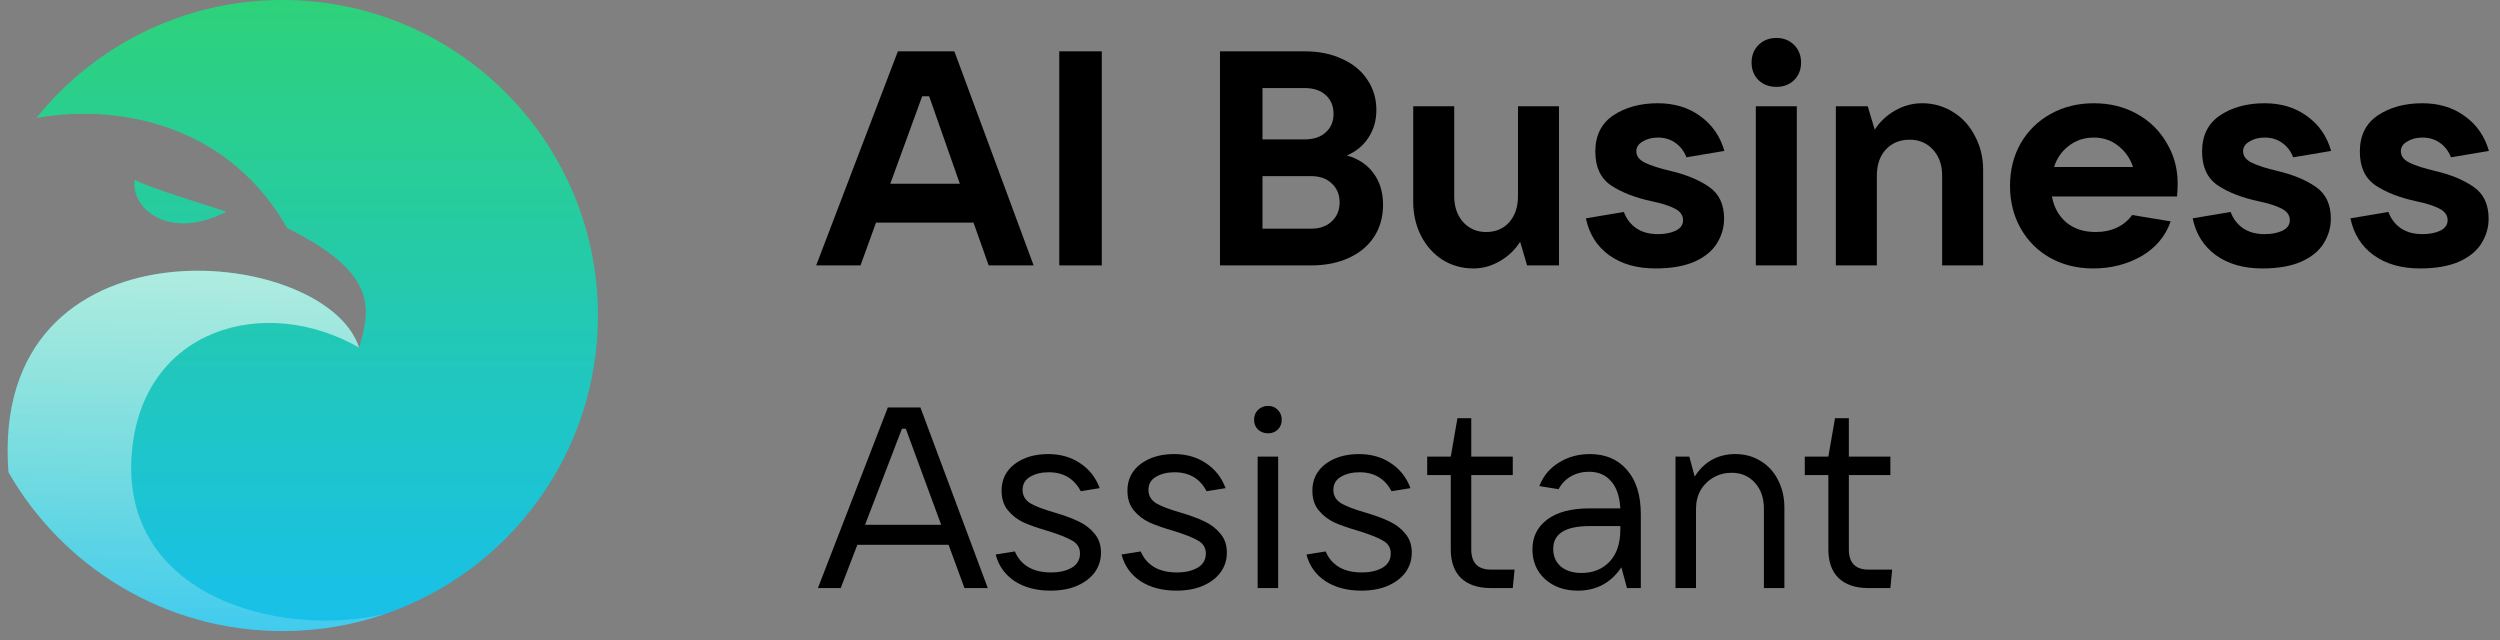 <svg width="164" height="42" viewBox="0 0 164 42" fill="none" xmlns="http://www.w3.org/2000/svg">
<rect x="0" y="0" width="164" height="42" fill="#808080" stroke="none"/>
<path fill-rule="evenodd" clip-rule="evenodd" d="M14.23 13.686C14.448 13.756 14.656 13.822 14.851 13.884C11.054 15.851 8.519 13.63 8.845 11.779C9.267 12.105 12.175 13.032 14.23 13.686Z" fill="url(#paint0_linear_285_299)"/>
<path d="M18.525 0C29.957 0 39.225 9.267 39.225 20.699C39.225 29.78 33.378 37.495 25.243 40.284C23.137 41.007 20.877 41.399 18.525 41.399C10.835 41.399 4.124 37.205 0.555 30.979C-0.74 13.845 21.354 15.98 23.557 22.804C24.35 20.144 24.698 17.867 18.835 14.962C15.239 8.604 8.482 6.698 2.388 7.735C6.182 3.018 12.001 0 18.525 0Z" fill="url(#paint1_linear_285_299)"/>
<path fill-rule="evenodd" clip-rule="evenodd" d="M0.555 30.979C4.124 37.205 10.835 41.399 18.525 41.399C20.877 41.399 23.137 41.007 25.243 40.284C18.204 41.899 7.87 39.048 8.647 29.7C9.327 21.526 17.39 19.258 23.557 22.804C21.354 15.98 -0.74 13.845 0.555 30.979Z" fill="url(#paint2_linear_285_299)"/>
<path d="M67.806 17.411H64.857L63.861 14.602H57.467L56.45 17.411H53.542L58.901 3.367H62.606L67.806 17.411ZM60.495 6.315L58.403 12.052H62.965L60.953 6.315H60.495Z" fill="black"/>
<path d="M72.277 17.411H69.488V3.367H72.277V17.411Z" fill="black"/>
<path d="M88.357 10.2C89.114 10.412 89.699 10.804 90.11 11.375C90.522 11.933 90.728 12.617 90.728 13.427C90.728 14.224 90.535 14.921 90.15 15.519C89.765 16.116 89.214 16.581 88.497 16.913C87.78 17.245 86.95 17.411 86.007 17.411H80.03V3.367H85.588C86.518 3.367 87.335 3.533 88.039 3.865C88.756 4.184 89.307 4.635 89.692 5.219C90.091 5.804 90.29 6.468 90.29 7.212C90.29 7.902 90.117 8.506 89.772 9.024C89.44 9.542 88.968 9.934 88.357 10.2ZM82.819 5.777V9.144H85.588C86.173 9.144 86.631 8.991 86.963 8.686C87.308 8.38 87.481 7.975 87.481 7.471C87.481 6.953 87.308 6.541 86.963 6.235C86.631 5.93 86.173 5.777 85.588 5.777H82.819ZM86.007 15.001C86.578 15.001 87.029 14.841 87.361 14.523C87.707 14.204 87.879 13.786 87.879 13.268C87.879 12.763 87.707 12.351 87.361 12.033C87.029 11.714 86.578 11.554 86.007 11.554H82.819V15.001H86.007Z" fill="black"/>
<path d="M96.652 17.61C95.921 17.61 95.251 17.424 94.64 17.053C94.042 16.668 93.571 16.143 93.225 15.479C92.88 14.802 92.707 14.051 92.707 13.228V6.973H95.397V12.869C95.397 13.56 95.59 14.124 95.975 14.562C96.373 15.001 96.878 15.22 97.489 15.22C98.113 15.22 98.618 15.007 99.003 14.582C99.388 14.144 99.58 13.573 99.58 12.869V6.973H102.27V17.411H100.178L99.72 15.857C99.388 16.389 98.943 16.814 98.385 17.132C97.841 17.451 97.263 17.61 96.652 17.61Z" fill="black"/>
<path d="M108.597 17.61C107.376 17.61 106.36 17.318 105.549 16.734C104.753 16.15 104.248 15.346 104.035 14.323L106.526 13.905C106.685 14.343 106.951 14.695 107.322 14.961C107.708 15.227 108.186 15.359 108.757 15.359C109.208 15.359 109.593 15.286 109.912 15.14C110.244 14.981 110.41 14.748 110.41 14.443C110.41 14.124 110.231 13.872 109.872 13.686C109.514 13.5 109.016 13.341 108.378 13.208C107.263 12.969 106.36 12.617 105.669 12.152C104.992 11.687 104.653 10.95 104.653 9.941C104.653 8.892 105.045 8.101 105.828 7.57C106.625 7.039 107.601 6.773 108.757 6.773C109.832 6.773 110.756 7.052 111.526 7.61C112.309 8.168 112.841 8.931 113.119 9.901L110.629 10.319C110.47 9.908 110.224 9.589 109.892 9.363C109.574 9.137 109.195 9.024 108.757 9.024C108.372 9.024 108.04 9.111 107.761 9.283C107.482 9.443 107.342 9.655 107.342 9.921C107.342 10.24 107.535 10.492 107.92 10.678C108.305 10.864 108.863 11.043 109.593 11.216C110.616 11.455 111.453 11.8 112.104 12.252C112.768 12.703 113.1 13.4 113.1 14.343C113.1 14.928 112.94 15.472 112.621 15.977C112.316 16.468 111.825 16.867 111.147 17.172C110.47 17.464 109.62 17.61 108.597 17.61Z" fill="black"/>
<path d="M117.871 17.411H115.182V6.973H117.871V17.411ZM116.537 5.698C116.059 5.698 115.667 5.551 115.361 5.259C115.056 4.954 114.903 4.569 114.903 4.104C114.903 3.639 115.056 3.254 115.361 2.948C115.667 2.643 116.059 2.49 116.537 2.49C117.001 2.49 117.387 2.643 117.692 2.948C117.998 3.254 118.15 3.639 118.15 4.104C118.15 4.569 117.998 4.954 117.692 5.259C117.387 5.551 117.001 5.698 116.537 5.698Z" fill="black"/>
<path d="M120.432 17.411V6.973H122.524L122.982 8.506C123.328 7.975 123.772 7.557 124.317 7.251C124.875 6.933 125.466 6.773 126.09 6.773C126.834 6.773 127.511 6.966 128.122 7.351C128.733 7.723 129.211 8.247 129.556 8.925C129.915 9.589 130.094 10.333 130.094 11.156V17.411H127.405V11.515C127.405 10.824 127.206 10.259 126.807 9.821C126.409 9.383 125.897 9.164 125.273 9.164C124.622 9.164 124.098 9.383 123.699 9.821C123.314 10.246 123.122 10.811 123.122 11.515V17.411H120.432Z" fill="black"/>
<path d="M142.854 12.033C142.854 12.285 142.841 12.57 142.814 12.889H134.607C134.739 13.606 135.058 14.177 135.563 14.602C136.067 15.014 136.705 15.22 137.475 15.22C138.007 15.22 138.478 15.12 138.89 14.921C139.301 14.722 139.627 14.45 139.866 14.104L142.396 14.523C142.051 15.505 141.406 16.269 140.463 16.814C139.521 17.345 138.471 17.61 137.316 17.61C136.267 17.61 135.324 17.378 134.487 16.913C133.664 16.448 133.02 15.804 132.555 14.981C132.09 14.158 131.857 13.228 131.857 12.192C131.857 11.156 132.09 10.226 132.555 9.403C133.033 8.579 133.69 7.935 134.527 7.471C135.364 7.006 136.307 6.773 137.356 6.773C138.405 6.773 139.348 7.006 140.185 7.471C141.021 7.935 141.672 8.573 142.137 9.383C142.615 10.18 142.854 11.063 142.854 12.033ZM137.356 9.024C136.732 9.024 136.187 9.204 135.722 9.562C135.257 9.908 134.932 10.372 134.746 10.957H139.926C139.74 10.386 139.414 9.921 138.949 9.562C138.498 9.204 137.967 9.024 137.356 9.024Z" fill="black"/>
<path d="M148.401 17.61C147.179 17.61 146.163 17.318 145.353 16.734C144.556 16.15 144.052 15.346 143.839 14.323L146.329 13.905C146.489 14.343 146.754 14.695 147.126 14.961C147.511 15.227 147.989 15.359 148.56 15.359C149.012 15.359 149.397 15.286 149.716 15.14C150.048 14.981 150.214 14.748 150.214 14.443C150.214 14.124 150.035 13.872 149.676 13.686C149.317 13.5 148.819 13.341 148.182 13.208C147.066 12.969 146.163 12.617 145.473 12.152C144.795 11.687 144.457 10.95 144.457 9.941C144.457 8.892 144.848 8.101 145.632 7.57C146.429 7.039 147.405 6.773 148.56 6.773C149.636 6.773 150.559 7.052 151.329 7.61C152.113 8.168 152.644 8.931 152.923 9.901L150.433 10.319C150.274 9.908 150.028 9.589 149.696 9.363C149.377 9.137 148.999 9.024 148.56 9.024C148.175 9.024 147.843 9.111 147.564 9.283C147.285 9.443 147.146 9.655 147.146 9.921C147.146 10.24 147.339 10.492 147.724 10.678C148.109 10.864 148.667 11.043 149.397 11.216C150.42 11.455 151.256 11.8 151.907 12.252C152.571 12.703 152.903 13.4 152.903 14.343C152.903 14.928 152.744 15.472 152.425 15.977C152.12 16.468 151.628 16.867 150.951 17.172C150.274 17.464 149.424 17.61 148.401 17.61Z" fill="black"/>
<path d="M158.751 17.61C157.529 17.61 156.513 17.318 155.703 16.734C154.906 16.15 154.401 15.346 154.189 14.323L156.679 13.905C156.838 14.343 157.104 14.695 157.476 14.961C157.861 15.227 158.339 15.359 158.91 15.359C159.362 15.359 159.747 15.286 160.066 15.14C160.398 14.981 160.564 14.748 160.564 14.443C160.564 14.124 160.384 13.872 160.026 13.686C159.667 13.5 159.169 13.341 158.532 13.208C157.416 12.969 156.513 12.617 155.822 12.152C155.145 11.687 154.806 10.95 154.806 9.941C154.806 8.892 155.198 8.101 155.982 7.57C156.779 7.039 157.755 6.773 158.91 6.773C159.986 6.773 160.909 7.052 161.679 7.61C162.463 8.168 162.994 8.931 163.273 9.901L160.783 10.319C160.623 9.908 160.378 9.589 160.046 9.363C159.727 9.137 159.348 9.024 158.91 9.024C158.525 9.024 158.193 9.111 157.914 9.283C157.635 9.443 157.496 9.655 157.496 9.921C157.496 10.24 157.688 10.492 158.073 10.678C158.459 10.864 159.016 11.043 159.747 11.216C160.769 11.455 161.606 11.8 162.257 12.252C162.921 12.703 163.253 13.4 163.253 14.343C163.253 14.928 163.094 15.472 162.775 15.977C162.469 16.468 161.978 16.867 161.301 17.172C160.623 17.464 159.773 17.61 158.751 17.61Z" fill="black"/>
<path d="M64.799 38.578H63.269L62.227 35.737H56.243L55.151 38.578H53.655L58.243 26.728H60.378L64.799 38.578ZM59.168 28.123L56.747 34.426H61.74L59.42 28.123H59.168Z" fill="black"/>
<path d="M68.914 38.746C67.984 38.746 67.2 38.538 66.561 38.124C65.922 37.698 65.507 37.115 65.317 36.376L66.578 36.174C66.757 36.611 67.048 36.953 67.452 37.199C67.855 37.435 68.354 37.552 68.948 37.552C69.486 37.552 69.934 37.451 70.292 37.25C70.662 37.037 70.847 36.723 70.847 36.309C70.847 35.939 70.679 35.658 70.343 35.468C70.007 35.266 69.452 35.048 68.679 34.812C68.062 34.633 67.552 34.454 67.149 34.275C66.746 34.084 66.404 33.821 66.124 33.485C65.844 33.148 65.704 32.717 65.704 32.19C65.704 31.462 65.989 30.879 66.561 30.442C67.144 30.005 67.877 29.787 68.763 29.787C69.57 29.787 70.27 29.988 70.864 30.392C71.458 30.784 71.883 31.328 72.141 32.022L70.897 32.224C70.46 31.395 69.76 30.98 68.796 30.98C68.314 30.98 67.905 31.081 67.569 31.283C67.244 31.473 67.082 31.759 67.082 32.14C67.082 32.51 67.25 32.801 67.586 33.014C67.933 33.216 68.46 33.417 69.166 33.619C69.816 33.81 70.348 34.006 70.763 34.207C71.189 34.409 71.536 34.678 71.805 35.014C72.085 35.339 72.225 35.754 72.225 36.258C72.225 36.729 72.091 37.154 71.822 37.535C71.553 37.905 71.166 38.202 70.662 38.426C70.169 38.639 69.586 38.746 68.914 38.746Z" fill="black"/>
<path d="M77.171 38.746C76.24 38.746 75.456 38.538 74.817 38.124C74.179 37.698 73.764 37.115 73.573 36.376L74.834 36.174C75.013 36.611 75.305 36.953 75.708 37.199C76.112 37.435 76.61 37.552 77.204 37.552C77.742 37.552 78.19 37.451 78.549 37.25C78.919 37.037 79.103 36.723 79.103 36.309C79.103 35.939 78.935 35.658 78.599 35.468C78.263 35.266 77.708 35.048 76.935 34.812C76.319 34.633 75.809 34.454 75.406 34.275C75.002 34.084 74.66 33.821 74.38 33.485C74.1 33.148 73.96 32.717 73.96 32.19C73.96 31.462 74.246 30.879 74.817 30.442C75.4 30.005 76.134 29.787 77.019 29.787C77.826 29.787 78.526 29.988 79.12 30.392C79.714 30.784 80.14 31.328 80.398 32.022L79.154 32.224C78.717 31.395 78.016 30.98 77.053 30.98C76.571 30.98 76.162 31.081 75.826 31.283C75.501 31.473 75.338 31.759 75.338 32.14C75.338 32.51 75.507 32.801 75.843 33.014C76.19 33.216 76.717 33.417 77.423 33.619C78.073 33.81 78.605 34.006 79.019 34.207C79.445 34.409 79.793 34.678 80.062 35.014C80.342 35.339 80.482 35.754 80.482 36.258C80.482 36.729 80.347 37.154 80.078 37.535C79.809 37.905 79.423 38.202 78.919 38.426C78.426 38.639 77.843 38.746 77.171 38.746Z" fill="black"/>
<path d="M83.847 38.578H82.502V29.955H83.847V38.578ZM83.192 28.425C82.923 28.425 82.698 28.341 82.519 28.173C82.351 28.005 82.267 27.792 82.267 27.534C82.267 27.277 82.351 27.064 82.519 26.896C82.698 26.716 82.923 26.627 83.192 26.627C83.449 26.627 83.662 26.716 83.83 26.896C83.998 27.064 84.082 27.277 84.082 27.534C84.082 27.792 83.998 28.005 83.83 28.173C83.662 28.341 83.449 28.425 83.192 28.425Z" fill="black"/>
<path d="M89.301 38.746C88.371 38.746 87.586 38.538 86.948 38.124C86.309 37.698 85.894 37.115 85.704 36.376L86.965 36.174C87.144 36.611 87.435 36.953 87.839 37.199C88.242 37.435 88.741 37.552 89.335 37.552C89.872 37.552 90.321 37.451 90.679 37.25C91.049 37.037 91.234 36.723 91.234 36.309C91.234 35.939 91.066 35.658 90.73 35.468C90.394 35.266 89.839 35.048 89.066 34.812C88.449 34.633 87.939 34.454 87.536 34.275C87.133 34.084 86.791 33.821 86.511 33.485C86.231 33.148 86.091 32.717 86.091 32.19C86.091 31.462 86.376 30.879 86.948 30.442C87.53 30.005 88.264 29.787 89.15 29.787C89.957 29.787 90.657 29.988 91.251 30.392C91.845 30.784 92.27 31.328 92.528 32.022L91.284 32.224C90.847 31.395 90.147 30.98 89.183 30.98C88.701 30.98 88.292 31.081 87.956 31.283C87.631 31.473 87.469 31.759 87.469 32.14C87.469 32.51 87.637 32.801 87.973 33.014C88.32 33.216 88.847 33.417 89.553 33.619C90.203 33.81 90.735 34.006 91.15 34.207C91.576 34.409 91.923 34.678 92.192 35.014C92.472 35.339 92.612 35.754 92.612 36.258C92.612 36.729 92.478 37.154 92.209 37.535C91.94 37.905 91.553 38.202 91.049 38.426C90.556 38.639 89.973 38.746 89.301 38.746Z" fill="black"/>
<path d="M99.356 37.367L99.238 38.578H97.81C96.958 38.578 96.302 38.359 95.843 37.922C95.395 37.485 95.171 36.858 95.171 36.039V31.165H93.624V29.955H95.171L95.608 27.433H96.515V29.955H99.238V31.165H96.515V36.039C96.515 36.925 96.947 37.367 97.81 37.367H99.356Z" fill="black"/>
<path d="M104.293 29.787C105.324 29.787 106.137 30.134 106.731 30.829C107.336 31.512 107.638 32.487 107.638 33.754V38.578H106.731L106.361 37.216C105.677 38.236 104.725 38.746 103.503 38.746C102.629 38.746 101.912 38.494 101.352 37.989C100.803 37.485 100.528 36.835 100.528 36.039C100.528 35.221 100.848 34.572 101.486 34.09C102.136 33.597 103.066 33.35 104.277 33.35H106.294C106.249 32.566 106.047 31.972 105.688 31.568C105.33 31.154 104.848 30.947 104.243 30.947C103.806 30.947 103.408 31.047 103.05 31.249C102.702 31.451 102.433 31.731 102.243 32.09L100.982 31.888C101.229 31.238 101.649 30.728 102.243 30.358C102.848 29.977 103.531 29.787 104.293 29.787ZM103.756 37.586C104.506 37.586 105.117 37.339 105.588 36.846C106.058 36.353 106.294 35.647 106.294 34.728V34.51H104.293C102.691 34.51 101.89 35.009 101.89 36.006C101.89 36.488 102.058 36.874 102.394 37.166C102.73 37.446 103.184 37.586 103.756 37.586Z" fill="black"/>
<path d="M109.913 38.578V29.955H110.82L111.173 31.266C111.465 30.795 111.835 30.431 112.283 30.173C112.742 29.916 113.258 29.787 113.829 29.787C114.457 29.787 115.011 29.938 115.493 30.241C115.986 30.532 116.367 30.947 116.636 31.484C116.916 32.022 117.056 32.627 117.056 33.3V38.578H115.712V33.367C115.712 32.672 115.516 32.106 115.123 31.669C114.731 31.232 114.221 31.014 113.594 31.014C113.168 31.014 112.776 31.115 112.417 31.316C112.059 31.518 111.773 31.798 111.56 32.157C111.358 32.515 111.258 32.919 111.258 33.367V38.578H109.913Z" fill="black"/>
<path d="M124.126 37.367L124.008 38.578H122.579C121.728 38.578 121.072 38.359 120.613 37.922C120.164 37.485 119.94 36.858 119.94 36.039V31.165H118.394V29.955H119.94L120.377 27.433H121.285V29.955H124.008V31.165H121.285V36.039C121.285 36.925 121.716 37.367 122.579 37.367H124.126Z" fill="black"/>
<defs>
<linearGradient id="paint0_linear_285_299" x1="19.862" y1="-11.984" x2="19.862" y2="41.399" gradientUnits="userSpaceOnUse">
<stop stop-color="#34D759"/>
<stop offset="1" stop-color="#18C0EB"/>
</linearGradient>
<linearGradient id="paint1_linear_285_299" x1="19.862" y1="-11.984" x2="19.862" y2="41.399" gradientUnits="userSpaceOnUse">
<stop stop-color="#34D759"/>
<stop offset="1" stop-color="#18C0EB"/>
</linearGradient>
<linearGradient id="paint2_linear_285_299" x1="14.997" y1="-0.694" x2="13.933" y2="50.381" gradientUnits="userSpaceOnUse">
<stop stop-color="white"/>
<stop offset="1" stop-color="white" stop-opacity="0"/>
</linearGradient>
</defs>
</svg>
